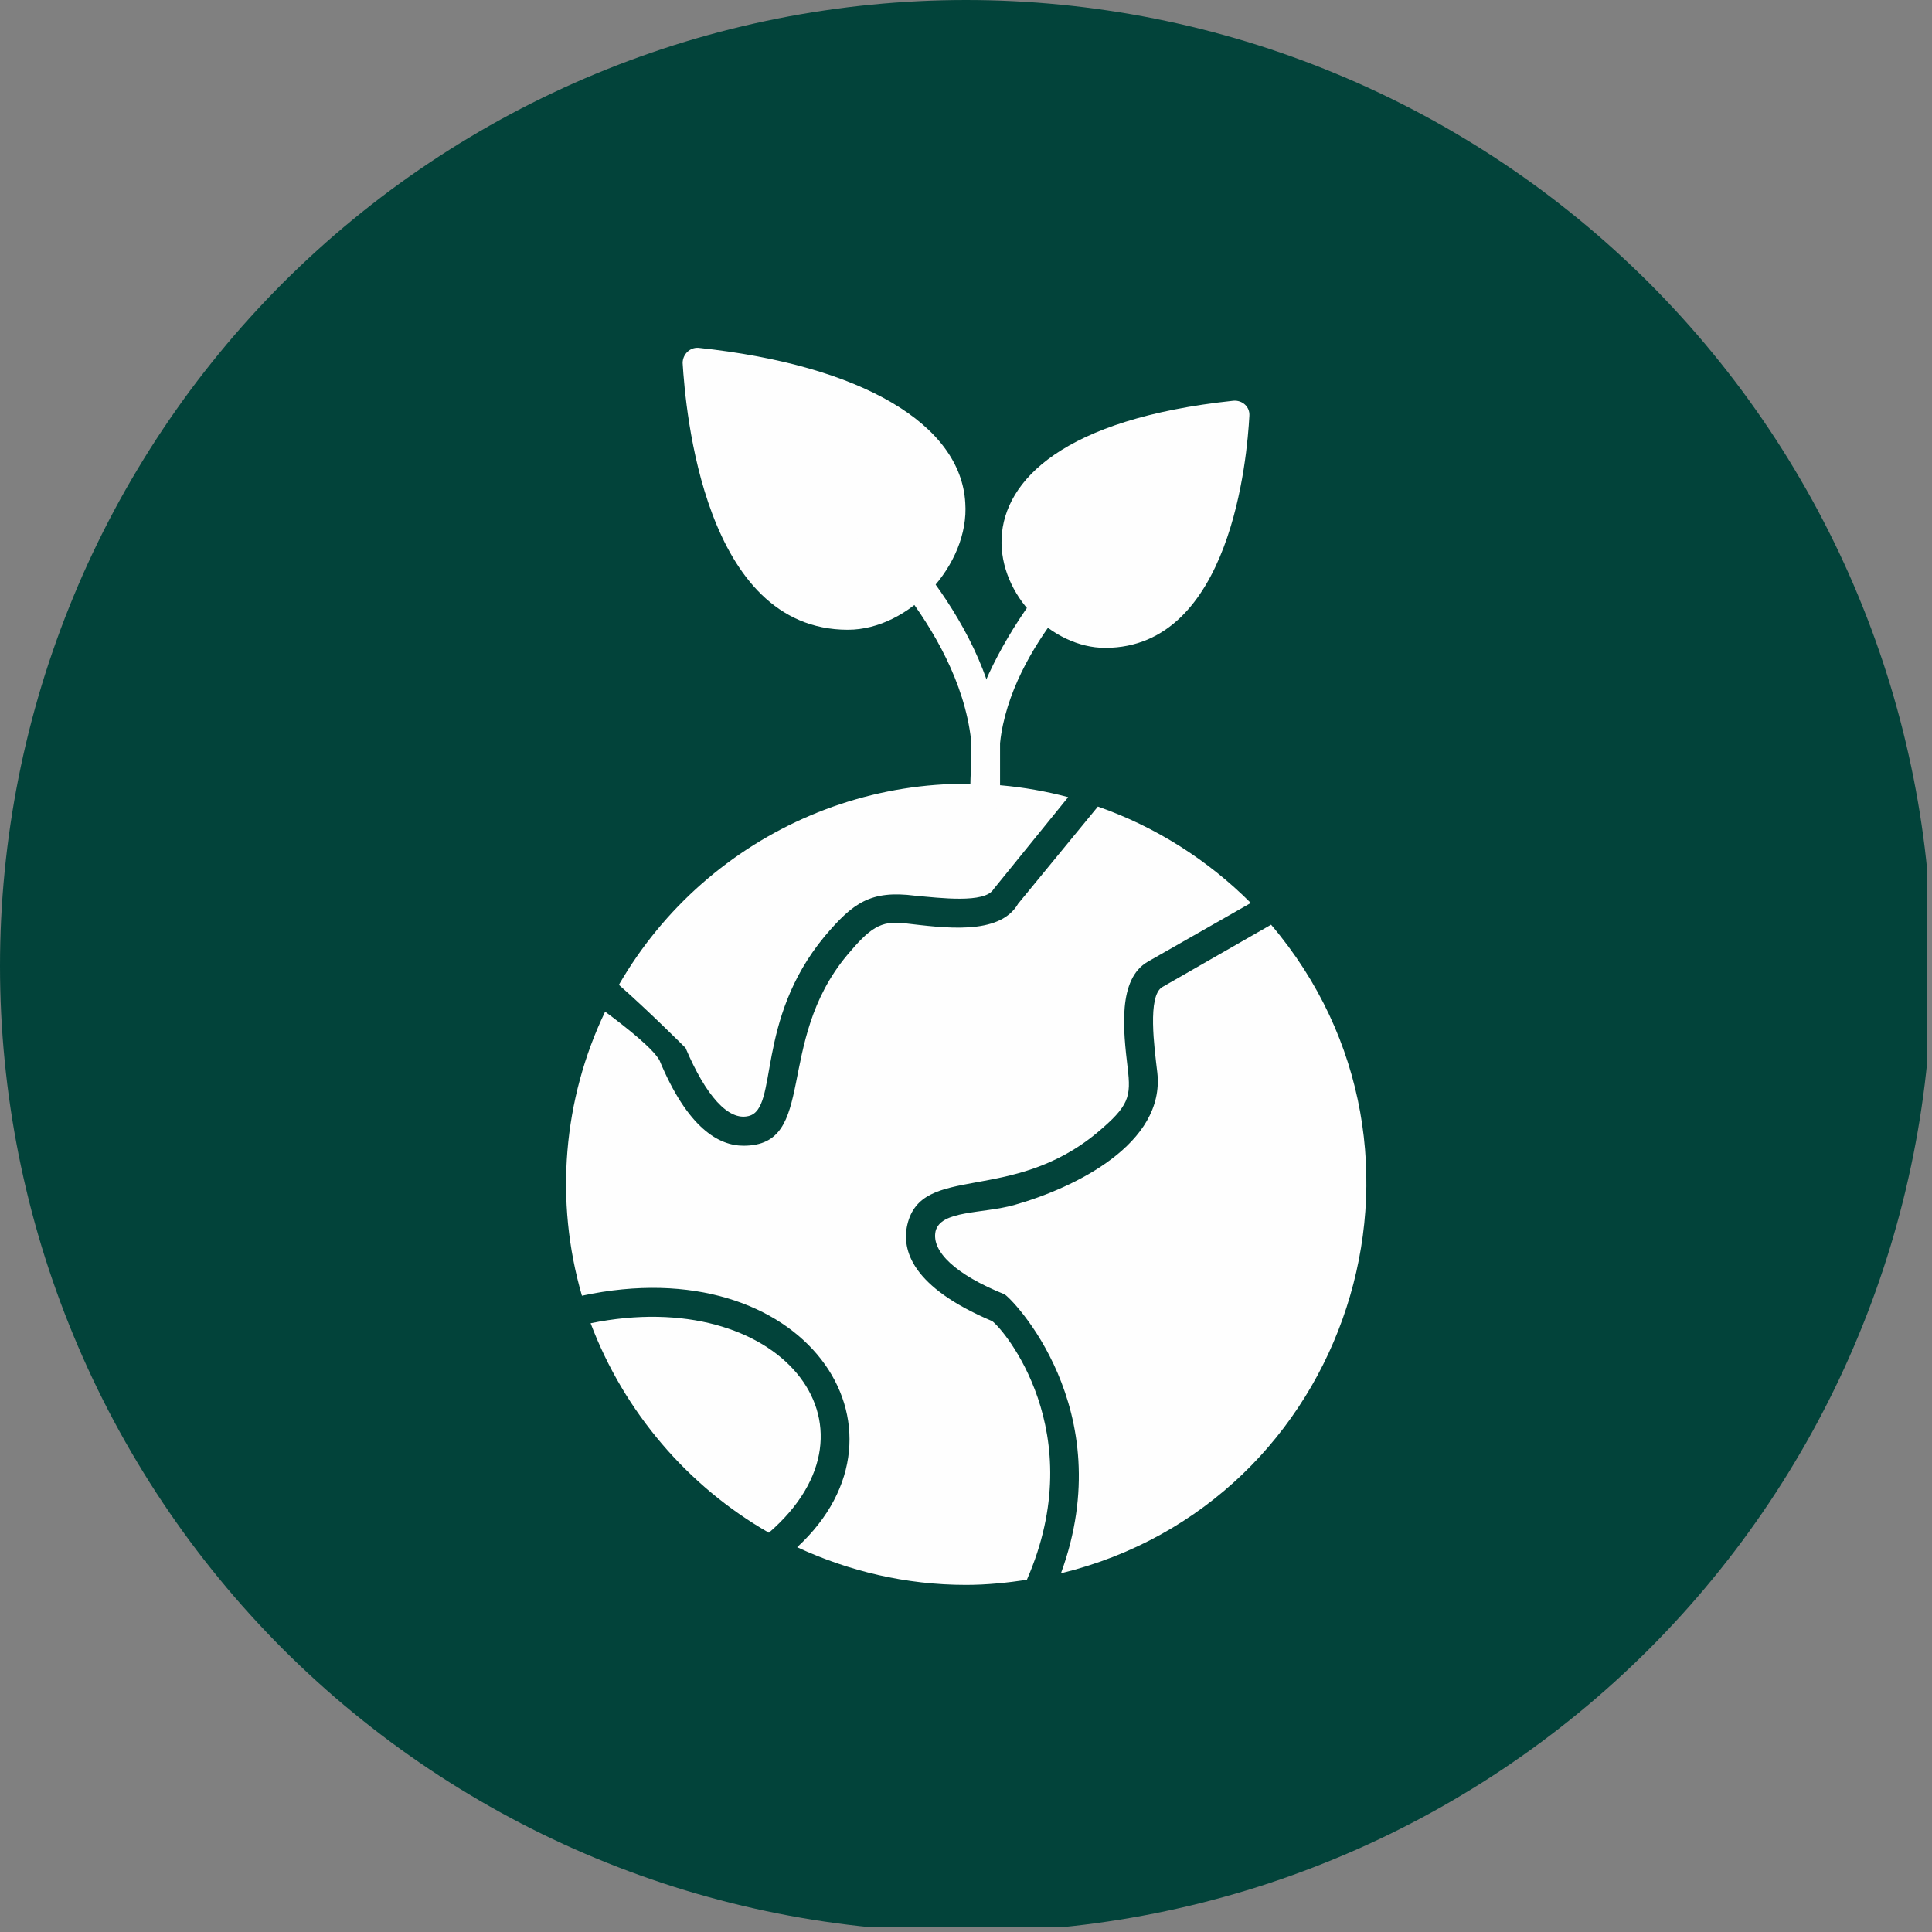 <svg xmlns="http://www.w3.org/2000/svg" xmlns:xlink="http://www.w3.org/1999/xlink" width="250" zoomAndPan="magnify" viewBox="0 0 187.5 187.5" height="250" preserveAspectRatio="xMidYMid meet" version="1.0"><rect x="0" y="0" width="187.5" height="187.5" fill="#808080" stroke="none"/><defs><clipPath id="9f981b0453"><path d="M 0 0 L 187 0 L 187 187 L 0 187 Z M 0 0 " clip-rule="nonzero"/></clipPath></defs><g clip-path="url(#9f981b0453)"><path fill="#02433a" d="M 187.5 93.75 C 187.5 95.285 187.461 96.816 187.387 98.352 C 187.312 99.883 187.199 101.414 187.047 102.938 C 186.898 104.465 186.711 105.988 186.484 107.508 C 186.262 109.023 185.996 110.535 185.699 112.039 C 185.398 113.543 185.062 115.043 184.691 116.531 C 184.316 118.02 183.91 119.496 183.465 120.965 C 183.02 122.434 182.535 123.891 182.02 125.332 C 181.504 126.777 180.949 128.211 180.363 129.625 C 179.777 131.043 179.156 132.445 178.5 133.832 C 177.844 135.219 177.152 136.59 176.43 137.945 C 175.707 139.297 174.949 140.633 174.16 141.945 C 173.375 143.262 172.551 144.559 171.699 145.836 C 170.848 147.109 169.965 148.363 169.051 149.598 C 168.137 150.828 167.191 152.039 166.219 153.223 C 165.246 154.41 164.246 155.57 163.215 156.707 C 162.184 157.844 161.125 158.957 160.043 160.043 C 158.957 161.125 157.844 162.184 156.707 163.215 C 155.57 164.246 154.41 165.246 153.223 166.219 C 152.039 167.191 150.828 168.137 149.598 169.051 C 148.363 169.965 147.109 170.848 145.836 171.699 C 144.559 172.551 143.262 173.375 141.945 174.16 C 140.633 174.949 139.297 175.707 137.945 176.43 C 136.59 177.152 135.219 177.844 133.832 178.5 C 132.445 179.156 131.043 179.777 129.625 180.363 C 128.211 180.949 126.777 181.504 125.332 182.02 C 123.891 182.535 122.434 183.02 120.965 183.465 C 119.496 183.91 118.02 184.316 116.531 184.691 C 115.043 185.062 113.543 185.398 112.039 185.699 C 110.535 185.996 109.023 186.262 107.508 186.484 C 105.988 186.711 104.465 186.898 102.938 187.047 C 101.414 187.199 99.883 187.312 98.352 187.387 C 96.816 187.461 95.285 187.5 93.75 187.5 C 92.215 187.5 90.684 187.461 89.148 187.387 C 87.617 187.312 86.086 187.199 84.562 187.047 C 83.035 186.898 81.512 186.711 79.992 186.484 C 78.477 186.262 76.965 185.996 75.461 185.699 C 73.957 185.398 72.457 185.062 70.969 184.691 C 69.48 184.316 68.004 183.91 66.535 183.465 C 65.066 183.02 63.609 182.535 62.168 182.02 C 60.723 181.504 59.289 180.949 57.875 180.363 C 56.457 179.777 55.055 179.156 53.668 178.5 C 52.281 177.844 50.91 177.152 49.555 176.43 C 48.203 175.707 46.867 174.949 45.555 174.16 C 44.238 173.375 42.941 172.551 41.664 171.699 C 40.391 170.848 39.137 169.965 37.902 169.051 C 36.672 168.137 35.461 167.191 34.277 166.219 C 33.09 165.246 31.93 164.246 30.793 163.215 C 29.656 162.184 28.543 161.125 27.457 160.043 C 26.375 158.957 25.316 157.844 24.285 156.707 C 23.254 155.57 22.254 154.41 21.281 153.223 C 20.309 152.039 19.363 150.828 18.449 149.598 C 17.535 148.363 16.652 147.109 15.801 145.836 C 14.949 144.559 14.125 143.262 13.34 141.945 C 12.551 140.633 11.793 139.297 11.07 137.945 C 10.348 136.59 9.656 135.219 9 133.832 C 8.344 132.445 7.723 131.043 7.137 129.625 C 6.551 128.211 5.996 126.777 5.48 125.332 C 4.965 123.891 4.48 122.434 4.035 120.965 C 3.59 119.496 3.184 118.02 2.809 116.531 C 2.438 115.043 2.102 113.543 1.801 112.039 C 1.504 110.535 1.238 109.023 1.016 107.508 C 0.789 105.988 0.602 104.465 0.453 102.938 C 0.301 101.414 0.188 99.883 0.113 98.352 C 0.039 96.816 0 95.285 0 93.75 C 0 92.215 0.039 90.684 0.113 89.148 C 0.188 87.617 0.301 86.086 0.453 84.562 C 0.602 83.035 0.789 81.512 1.016 79.992 C 1.238 78.477 1.504 76.965 1.801 75.461 C 2.102 73.957 2.438 72.457 2.809 70.969 C 3.184 69.48 3.59 68.004 4.035 66.535 C 4.48 65.066 4.965 63.609 5.48 62.168 C 5.996 60.723 6.551 59.289 7.137 57.875 C 7.723 56.457 8.344 55.055 9 53.668 C 9.656 52.281 10.348 50.91 11.07 49.555 C 11.793 48.203 12.551 46.867 13.34 45.555 C 14.125 44.238 14.949 42.941 15.801 41.664 C 16.652 40.391 17.535 39.137 18.449 37.902 C 19.363 36.672 20.309 35.461 21.281 34.277 C 22.254 33.09 23.254 31.93 24.285 30.793 C 25.316 29.656 26.375 28.543 27.457 27.457 C 28.543 26.375 29.656 25.316 30.793 24.285 C 31.93 23.254 33.09 22.254 34.277 21.281 C 35.461 20.309 36.672 19.363 37.902 18.449 C 39.137 17.535 40.391 16.652 41.664 15.801 C 42.941 14.949 44.238 14.125 45.555 13.34 C 46.867 12.551 48.203 11.793 49.555 11.07 C 50.91 10.348 52.281 9.656 53.668 9 C 55.055 8.344 56.457 7.723 57.875 7.137 C 59.289 6.551 60.723 5.996 62.168 5.48 C 63.609 4.965 65.066 4.48 66.535 4.035 C 68.004 3.59 69.48 3.184 70.969 2.809 C 72.457 2.438 73.957 2.102 75.461 1.801 C 76.965 1.504 78.477 1.238 79.992 1.016 C 81.512 0.789 83.035 0.602 84.562 0.453 C 86.086 0.301 87.617 0.188 89.148 0.113 C 90.684 0.039 92.215 0 93.75 0 C 95.285 0 96.816 0.039 98.352 0.113 C 99.883 0.188 101.414 0.301 102.938 0.453 C 104.465 0.602 105.988 0.789 107.508 1.016 C 109.023 1.238 110.535 1.504 112.039 1.801 C 113.543 2.102 115.043 2.438 116.531 2.809 C 118.02 3.184 119.496 3.59 120.965 4.035 C 122.434 4.48 123.891 4.965 125.332 5.48 C 126.777 5.996 128.211 6.551 129.625 7.137 C 131.043 7.723 132.445 8.344 133.832 9 C 135.219 9.656 136.59 10.348 137.945 11.07 C 139.297 11.793 140.633 12.551 141.945 13.34 C 143.262 14.125 144.559 14.949 145.836 15.801 C 147.109 16.652 148.363 17.535 149.598 18.449 C 150.828 19.363 152.039 20.309 153.223 21.281 C 154.41 22.254 155.57 23.254 156.707 24.285 C 157.844 25.316 158.957 26.375 160.043 27.457 C 161.125 28.543 162.184 29.656 163.215 30.793 C 164.246 31.93 165.246 33.09 166.219 34.277 C 167.191 35.461 168.137 36.672 169.051 37.902 C 169.965 39.137 170.848 40.391 171.699 41.664 C 172.551 42.941 173.375 44.238 174.16 45.555 C 174.949 46.867 175.707 48.203 176.43 49.555 C 177.152 50.91 177.844 52.281 178.5 53.668 C 179.156 55.055 179.777 56.457 180.363 57.875 C 180.949 59.289 181.504 60.723 182.02 62.168 C 182.535 63.609 183.02 65.066 183.465 66.535 C 183.91 68.004 184.316 69.48 184.691 70.969 C 185.062 72.457 185.398 73.957 185.699 75.461 C 185.996 76.965 186.262 78.477 186.484 79.992 C 186.711 81.512 186.898 83.035 187.047 84.562 C 187.199 86.086 187.312 87.617 187.387 89.148 C 187.461 90.684 187.5 92.215 187.5 93.75 Z M 187.5 93.75 " fill-opacity="1" fill-rule="nonzero"/></g><path fill="#fefefe" d="M 93.75 153.812 C 87.914 153.812 82.355 152.477 77.363 150.156 C 89.812 138.691 78.066 121.109 56.477 125.75 C 53.801 116.535 54.645 106.691 58.727 98.18 C 60.906 99.797 63.367 101.77 64 102.895 C 66.742 109.504 69.766 111.191 72.16 111.191 C 79.402 111.191 75.113 101.203 82.215 92.695 C 84.395 90.094 85.449 89.32 87.773 89.602 C 91.5 90.023 96.984 90.867 98.812 87.703 L 106.551 78.277 C 112.176 80.246 117.242 83.48 121.391 87.633 L 111.402 93.328 C 108.449 95.016 109.012 100.008 109.434 103.598 C 109.785 106.48 109.574 107.324 106.48 109.926 C 98.109 116.887 89.461 112.879 88.055 118.859 C 87.492 121.32 88.477 124.906 96.281 128.211 C 97.336 128.914 105.918 138.973 99.656 153.32 C 97.758 153.602 95.789 153.812 93.75 153.812 Z M 60.062 95.578 C 68.711 80.598 86.438 72.793 103.668 77.363 L 96.422 86.297 C 95.578 87.703 91.219 87.141 88.828 86.93 C 84.465 86.367 82.777 87.633 80.035 90.867 C 73.215 99.094 75.605 107.605 72.652 108.309 C 70.684 108.801 68.5 106.34 66.531 101.699 C 66.461 101.629 62.945 98.109 60.062 95.578 Z M 123.359 89.742 C 142.066 111.754 130.953 145.863 102.965 152.688 C 108.801 136.723 98.109 125.891 97.477 125.609 C 92.766 123.711 90.375 121.461 90.797 119.492 C 91.289 117.453 95.297 117.805 98.391 116.957 C 104.371 115.27 113.09 110.98 112.316 104.09 C 112.035 101.699 111.332 96.633 112.809 95.789 Z M 74.621 148.75 C 66.742 144.246 60.555 137.004 57.32 128.422 C 75.605 124.695 86.648 138.34 74.621 148.75 Z M 74.621 148.75 " fill-opacity="1" fill-rule="evenodd"/><path fill="#fefefe" d="M 107.254 62.875 C 96.984 62.875 86.578 42.41 119.703 38.891 C 120.547 38.82 121.32 39.457 121.25 40.371 C 121.039 44.309 119.492 62.875 107.254 62.875 Z M 107.254 62.875 " fill-opacity="1" fill-rule="evenodd"/><path fill="#fefefe" d="M 95.648 73.355 C 91.219 73.355 97.617 59.078 105.777 52.043 C 107.184 50.848 109.012 53.027 107.605 54.223 C 107.535 54.293 98.109 62.453 97.055 72.09 C 96.984 72.793 96.352 73.355 95.648 73.355 Z M 95.648 73.355 " fill-opacity="1" fill-rule="evenodd"/><path fill="#fefefe" d="M 82.285 61.117 C 68.289 61.117 66.531 39.738 66.25 35.234 C 66.25 34.391 66.953 33.688 67.797 33.758 C 83.691 35.445 93.258 41.215 93.68 48.809 C 94.102 54.789 88.266 61.117 82.285 61.117 Z M 82.285 61.117 " fill-opacity="1" fill-rule="evenodd"/><path fill="#fefefe" d="M 95.648 78.98 C 93.398 78.98 94.453 75.254 94.242 71.809 C 92.977 60.625 82.145 51.199 82.004 51.129 C 80.598 49.934 82.426 47.754 83.832 48.949 C 84.324 49.371 95.719 59.289 97.055 71.598 L 97.055 77.574 C 97.055 78.348 96.422 78.98 95.648 78.98 Z M 95.648 78.98 " fill-opacity="1" fill-rule="evenodd"/></svg>